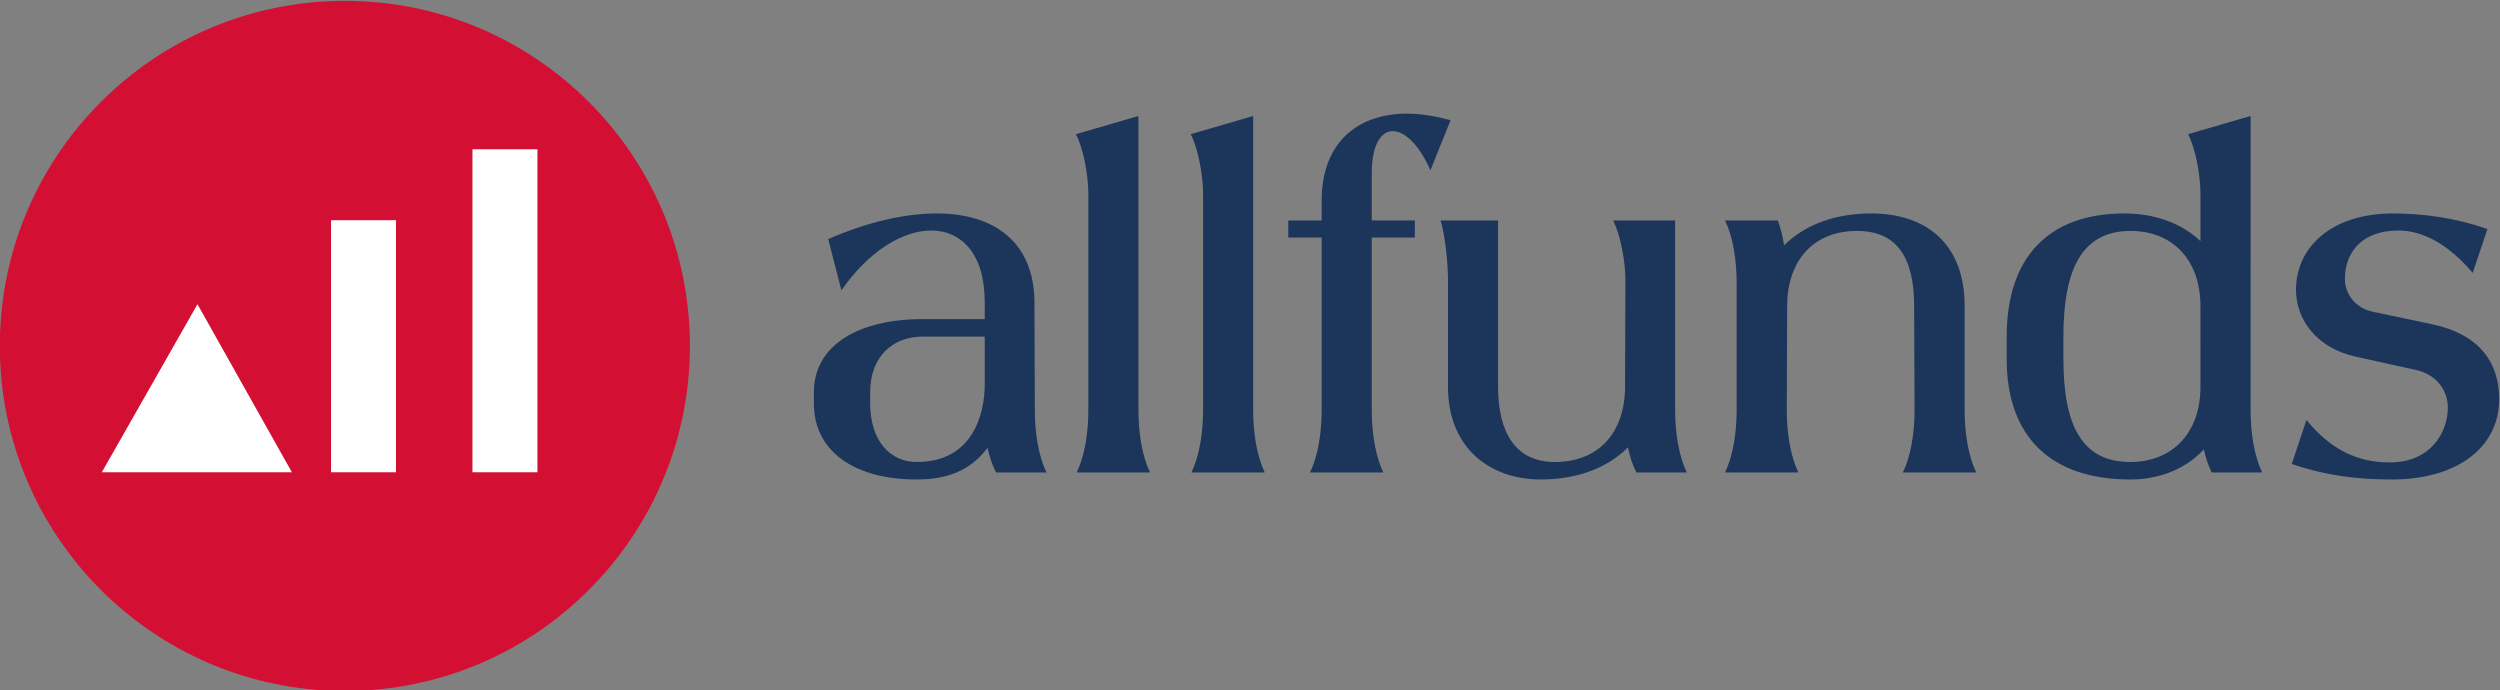 <?xml version="1.0" encoding="UTF-8" standalone="no"?>
<!-- Created with Inkscape (http://www.inkscape.org/) -->

<svg
   version="1.1"
   id="svg2"
   width="736.668"
   height="203.413"
   viewBox="0 0 736.668 203.413"
   sodipodi:docname="Allfunds Group logo.svg"
   inkscape:version="1.2.2 (732a01da63, 2022-12-09)"
   xmlns:inkscape="http://www.inkscape.org/namespaces/inkscape"
   xmlns:sodipodi="http://sodipodi.sourceforge.net/DTD/sodipodi-0.dtd"
   xmlns="http://www.w3.org/2000/svg"
   xmlns:svg="http://www.w3.org/2000/svg">
  <rect x="0" y="0" width="736.668" height="203.413" fill="#808080" stroke="none"/>
  <defs
     id="defs6">
    <clipPath
       clipPathUnits="userSpaceOnUse"
       id="clipPath68">
      <path
         d="M 0,0 H 841.89 V 595.276 H 0 Z"
         id="path66" />
    </clipPath>
    <clipPath
       clipPathUnits="userSpaceOnUse"
       id="clipPath88">
      <path
         d="M 0,595.276 H 841.89 V 0 H 0 Z"
         id="path86" />
    </clipPath>
    <clipPath
       clipPathUnits="userSpaceOnUse"
       id="clipPath112">
      <path
         d="M 201.968,0 H 841.606 V 563.527 H 201.968 Z"
         id="path110" />
    </clipPath>
    <clipPath
       clipPathUnits="userSpaceOnUse"
       id="clipPath122">
      <path
         d="M 0,0 H 841.89 V 595.276 H 0 Z"
         id="path120" />
    </clipPath>
    <clipPath
       clipPathUnits="userSpaceOnUse"
       id="clipPath130">
      <path
         d="M -9,570.527 H 612.496 V -1 H -9 Z"
         id="path128" />
    </clipPath>
    <clipPath
       clipPathUnits="userSpaceOnUse"
       id="clipPath154">
      <path
         d="M 0,0 H 841.89 V 595.276 H 0 Z"
         id="path152" />
    </clipPath>
  </defs>
  <sodipodi:namedview
     id="namedview4"
     pagecolor="#ffffff"
     bordercolor="#000000"
     borderopacity="0.25"
     inkscape:showpageshadow="2"
     inkscape:pageopacity="0.0"
     inkscape:pagecheckerboard="0"
     inkscape:deskcolor="#d1d1d1"
     showgrid="false"
     inkscape:zoom="1.0255747"
     inkscape:cx="517.27097"
     inkscape:cy="199.4004"
     inkscape:window-width="1920"
     inkscape:window-height="1001"
     inkscape:window-x="-9"
     inkscape:window-y="-9"
     inkscape:window-maximized="1"
     inkscape:current-layer="g8" />
  <g
     id="g8"
     inkscape:groupmode="layer"
     inkscape:label="ESG_Annual_Report_2022_Web_71bf78f3b4"
     transform="matrix(1.333,0,0,-1.333,-217.75,732.602)">
    <g
       id="g62"
       transform="matrix(11.533,0,0,11.533,-16.496,-6209.134)">
      <g
         id="g64"
         clip-path="url(#clipPath68)">
        <g
           id="g70"
           transform="translate(35.422,580.245)">
          <path
             d="m 0,0 c -0.008,1.146 -0.767,1.697 -1.876,1.697 -0.61,0 -1.325,-0.164 -2.077,-0.491 L -3.7,0.223 c 0.521,0.752 1.176,1.147 1.72,1.147 0.58,0 1.027,-0.447 1.027,-1.37 v -0.328 h -1.191 c -1.258,0 -2.084,-0.521 -2.084,-1.399 v -0.216 c 0,-0.923 0.781,-1.459 1.972,-1.459 0.698,0 1.089,0.25 1.357,0.608 0.033,-0.157 0.083,-0.312 0.162,-0.474 H 0.231 C 0.082,-2.963 0.007,-2.524 0.007,-2.07 Z m -0.953,-1.578 c 0,-0.573 -0.231,-1.489 -1.303,-1.489 -0.513,0 -0.893,0.409 -0.893,1.124 v 0.216 c 0,0.67 0.424,1.064 1.005,1.064 h 1.191 z M 1.993,3.565 0.794,3.216 C 0.936,2.955 1.033,2.427 1.033,2.077 V -2.07 c 0,-0.454 -0.075,-0.893 -0.224,-1.198 H 2.216 C 2.067,-2.963 1.993,-2.524 1.993,-2.07 Z m 2.199,0 L 2.994,3.216 C 3.135,2.955 3.232,2.427 3.232,2.077 V -2.07 c 0,-0.454 -0.075,-0.893 -0.224,-1.198 H 4.415 C 4.267,-2.963 4.192,-2.524 4.192,-2.07 Z m 2.675,-0.29 c 0.231,0 0.514,-0.268 0.722,-0.752 L 7.976,3.484 C 7.678,3.565 7.403,3.61 7.142,3.61 6.182,3.61 5.505,3.044 5.505,1.943 V 1.563 H 4.865 V 1.236 h 0.64 V -2.07 c 0,-0.454 -0.075,-0.893 -0.224,-1.198 H 6.688 C 6.539,-2.963 6.465,-2.524 6.465,-2.07 V 1.236 H 7.291 V 1.563 H 6.465 v 0.908 c 0,0.544 0.179,0.804 0.402,0.804 M 12.28,1.563 H 11.089 C 11.231,1.302 11.327,0.774 11.327,0.424 L 11.32,-1.623 c 0,-0.863 -0.491,-1.444 -1.347,-1.444 -0.73,0 -1.087,0.536 -1.087,1.444 V 1.563 H 7.784 C 7.866,1.302 7.926,0.774 7.926,0.424 v -2.047 c 0,-1.176 0.803,-1.779 1.779,-1.779 0.66,0 1.265,0.203 1.671,0.617 0.031,-0.16 0.08,-0.319 0.16,-0.483 h 0.968 c -0.149,0.305 -0.224,0.744 -0.224,1.198 z m 5.549,-1.638 c 0,1.177 -0.722,1.772 -1.794,1.772 -0.64,0 -1.236,-0.186 -1.668,-0.611 -0.022,0.157 -0.059,0.313 -0.119,0.477 H 13.236 C 13.385,1.258 13.459,0.819 13.459,0.364 V -2.07 c 0,-0.454 -0.074,-0.893 -0.223,-1.198 h 1.407 c -0.149,0.305 -0.223,0.744 -0.223,1.198 l 0.007,1.988 c 0,0.863 0.491,1.444 1.34,1.444 0.782,0 1.094,-0.536 1.094,-1.437 l 0.008,-1.995 c 0,-0.454 -0.075,-0.893 -0.224,-1.198 h 1.407 c -0.149,0.305 -0.223,0.744 -0.223,1.198 z m 5.481,3.64 -1.199,-0.349 c 0.142,-0.261 0.238,-0.789 0.238,-1.139 v -0.91 c -0.361,0.342 -0.872,0.53 -1.459,0.53 -1.459,0 -2.255,-0.848 -2.255,-2.36 v -0.431 c 0,-1.482 0.841,-2.308 2.367,-2.308 0.568,0 1.066,0.205 1.412,0.576 0.031,-0.146 0.078,-0.292 0.151,-0.442 h 0.968 c -0.149,0.305 -0.223,0.744 -0.223,1.198 z m -0.961,-5.188 c 0,-0.908 -0.558,-1.444 -1.347,-1.444 -0.923,0 -1.28,0.7 -1.28,1.973 v 0.431 c 0,1.295 0.357,2.025 1.287,2.025 0.789,0 1.34,-0.536 1.34,-1.444 z m 4.429,1.199 -1.124,0.237 c -0.327,0.068 -0.536,0.328 -0.536,0.634 0,0.476 0.298,0.923 1.028,0.923 0.484,0 0.975,-0.284 1.421,-0.812 l 0.283,0.841 c -0.647,0.224 -1.265,0.298 -1.809,0.298 -1.191,0 -1.861,-0.655 -1.861,-1.467 0,-0.536 0.365,-1.108 1.154,-1.28 l 1.147,-0.253 c 0.402,-0.089 0.61,-0.402 0.61,-0.722 0,-0.469 -0.328,-1.05 -1.109,-1.05 -0.64,0 -1.139,0.253 -1.601,0.812 l -0.282,-0.841 c 0.647,-0.224 1.265,-0.298 1.92,-0.298 1.236,0 2.055,0.603 2.055,1.541 0,0.67 -0.343,1.236 -1.296,1.437"
             style="fill:#1b355b;fill-opacity:1;fill-rule:nonzero;stroke:none"
             id="path72" />
        </g>
        <g
           id="g74"
           transform="translate(28.818,579.403)">
          <path
             d="m 0,0 c 0,-3.653 -2.961,-6.614 -6.614,-6.614 -3.652,0 -6.613,2.961 -6.613,6.614 0,3.652 2.961,6.614 6.613,6.614 C -2.961,6.614 0,3.652 0,0"
             style="fill:#d40f34;fill-opacity:1;fill-rule:nonzero;stroke:none"
             id="path76" />
        </g>
      </g>
    </g>
    <path
       d="m 267.795,445.195 h 14.359 v 71.401 h -14.359 z m -31.266,0 h 14.359 v 55.716 h -14.359 z m -50.665,0 h 42.015 l -20.875,37.148 z"
       style="fill:#ffffff;fill-opacity:1;fill-rule:nonzero;stroke:none;stroke-width:11.533"
       id="path78" />
  </g>
</svg>
